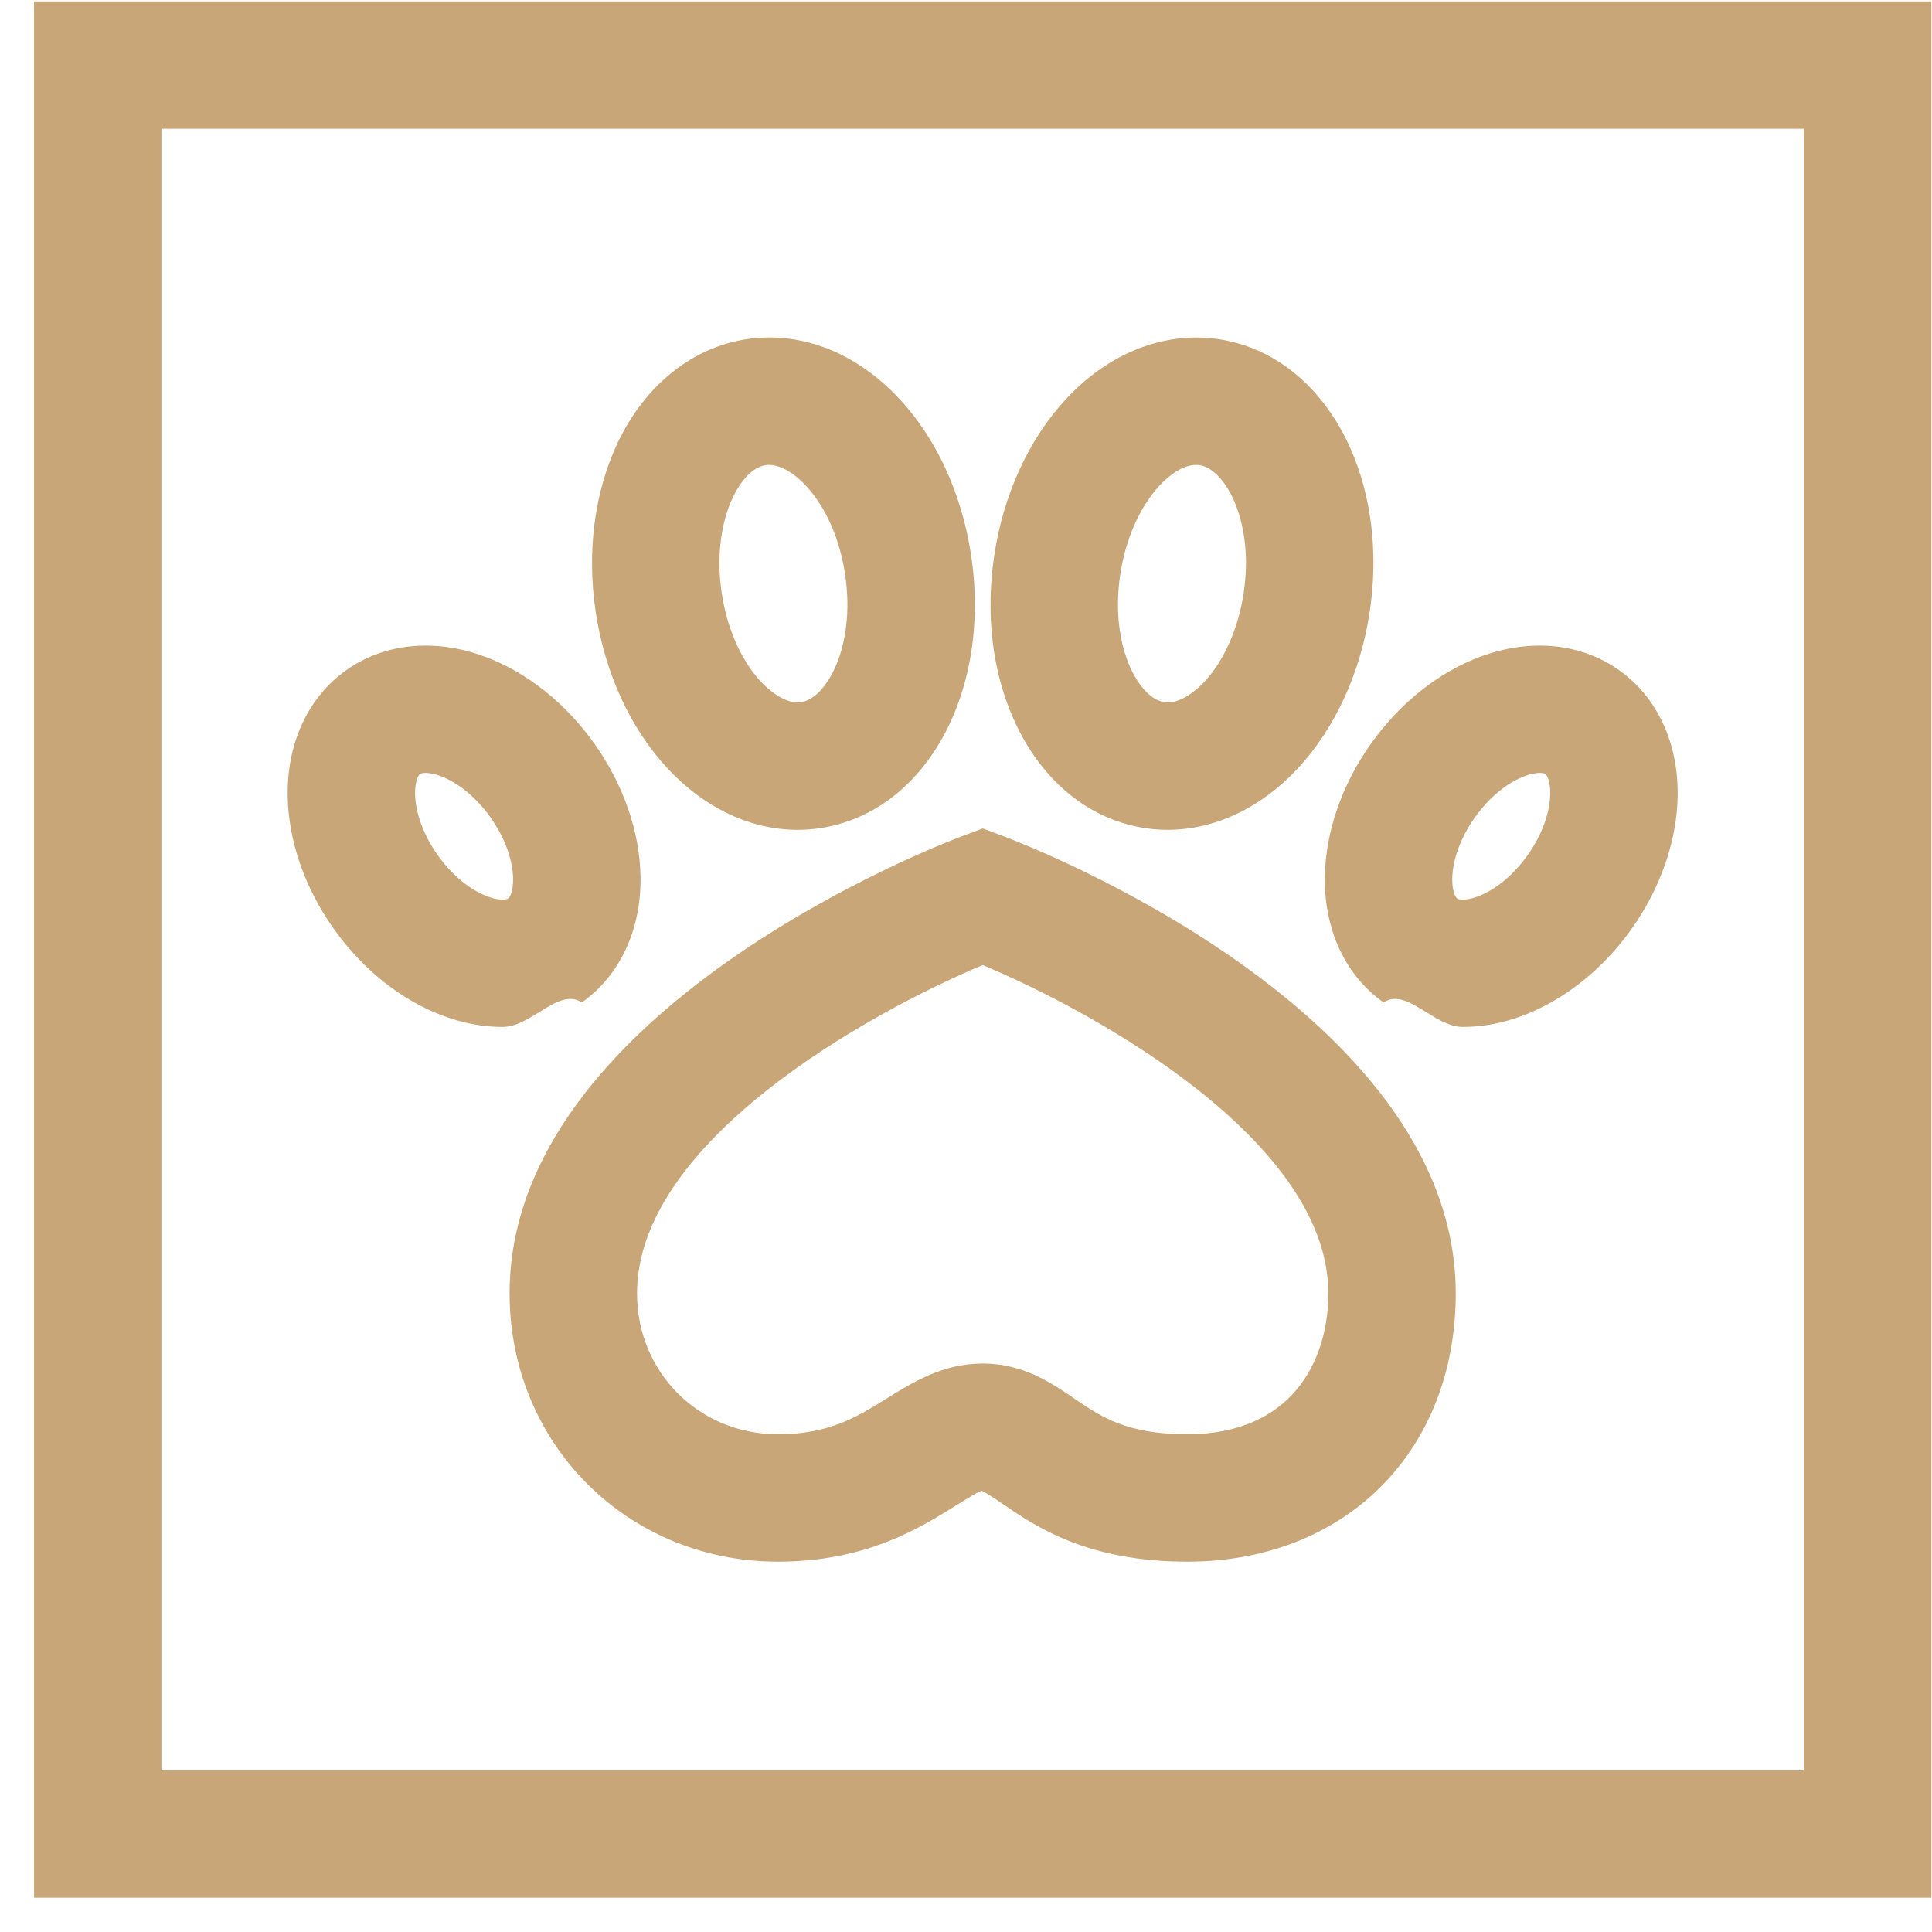 <svg 
 xmlns="http://www.w3.org/2000/svg"
 xmlns:xlink="http://www.w3.org/1999/xlink"
 width="55px" height="55px">
<path fill-rule="evenodd"  fill="rgb(201, 166, 120)"
 d="M0.969,54.025 L0.969,0.040 L54.981,0.040 L54.981,54.025 L0.969,54.025 ZM51.353,3.665 L4.596,3.665 L4.596,50.400 L51.353,50.400 L51.353,3.665 ZM9.862,19.075 C10.943,18.310 12.374,18.167 13.790,18.689 C14.988,19.129 16.102,20.014 16.926,21.178 L16.927,21.178 C17.752,22.344 18.215,23.687 18.234,24.962 C18.256,26.469 17.647,27.772 16.562,28.538 C15.911,28.1 15.131,29.235 14.306,29.235 C13.760,29.235 13.196,29.133 12.634,28.925 C11.435,28.484 10.321,27.600 9.497,26.435 C8.672,25.271 8.207,23.927 8.190,22.652 C8.168,21.145 8.777,19.841 9.862,19.075 ZM12.458,24.340 C12.857,24.905 13.379,25.336 13.888,25.523 C14.202,25.640 14.409,25.619 14.467,25.579 C14.524,25.539 14.612,25.350 14.607,25.014 C14.599,24.472 14.366,23.838 13.966,23.273 C13.567,22.710 13.045,22.278 12.536,22.091 C12.360,22.026 12.217,22.003 12.116,22.003 C12.036,22.003 11.982,22.017 11.957,22.035 C11.900,22.075 11.812,22.264 11.817,22.599 C11.825,23.141 12.058,23.776 12.458,24.340 ZM27.340,23.824 L27.976,23.585 L28.614,23.824 C29.138,24.021 41.442,28.729 41.442,36.820 C41.442,41.316 38.300,44.457 33.801,44.457 C30.949,44.457 29.492,43.462 28.528,42.802 C28.321,42.661 28.037,42.467 27.938,42.439 C27.850,42.463 27.454,42.709 27.166,42.888 C26.160,43.513 24.641,44.457 22.148,44.457 C17.863,44.457 14.507,41.103 14.507,36.820 C14.507,28.728 26.815,24.021 27.340,23.824 ZM22.148,40.831 C23.604,40.831 24.403,40.335 25.250,39.808 C25.998,39.344 26.847,38.817 27.975,38.817 C29.124,38.817 29.929,39.367 30.575,39.809 C31.345,40.335 32.071,40.831 33.801,40.831 C36.760,40.831 37.815,38.759 37.815,36.820 C37.815,32.492 31.223,28.834 27.976,27.473 C24.729,28.834 18.135,32.492 18.135,36.820 C18.135,39.070 19.897,40.831 22.148,40.831 ZM37.716,24.962 C37.734,23.686 38.198,22.343 39.024,21.178 C39.848,20.014 40.961,19.129 42.159,18.689 C43.574,18.167 45.006,18.310 46.088,19.076 C47.172,19.841 47.781,21.145 47.759,22.651 C47.742,23.926 47.278,25.270 46.454,26.435 C45.628,27.600 44.514,28.484 43.316,28.925 C42.754,29.133 42.189,29.235 41.644,29.235 C40.819,29.235 40.039,28.1 39.387,28.537 C38.303,27.772 37.694,26.469 37.716,24.962 ZM41.482,25.578 C41.540,25.618 41.749,25.640 42.063,25.523 C42.571,25.336 43.093,24.904 43.492,24.340 C43.891,23.777 44.124,23.142 44.132,22.599 C44.137,22.264 44.049,22.075 43.993,22.036 C43.968,22.018 43.913,22.003 43.833,22.003 C43.732,22.003 43.589,22.026 43.413,22.091 C42.904,22.278 42.383,22.709 41.985,23.273 L41.984,23.273 C41.584,23.838 41.351,24.472 41.343,25.014 C41.338,25.350 41.426,25.539 41.482,25.578 ZM36.941,21.880 C35.891,23.009 34.570,23.623 33.241,23.624 C33.031,23.624 32.820,23.609 32.611,23.577 C29.614,23.131 27.722,19.724 28.303,15.822 C28.562,14.082 29.290,12.495 30.354,11.353 C31.571,10.045 33.152,9.427 34.686,9.655 C37.682,10.102 39.575,13.509 38.993,17.412 C38.734,19.151 38.005,20.738 36.941,21.880 ZM34.151,13.242 C34.117,13.237 34.084,13.235 34.049,13.235 C33.608,13.235 33.181,13.639 33.009,13.824 C32.449,14.426 32.041,15.348 31.891,16.355 C31.584,18.415 32.429,19.884 33.146,19.991 C33.609,20.060 34.101,19.608 34.287,19.409 C34.847,18.807 35.256,17.885 35.405,16.879 C35.712,14.818 34.867,13.349 34.151,13.242 ZM23.340,23.577 C23.130,23.609 22.918,23.624 22.709,23.624 C21.379,23.624 20.060,23.009 19.008,21.880 C17.944,20.738 17.216,19.151 16.957,17.412 C16.697,15.674 16.931,13.944 17.615,12.541 C18.399,10.936 19.729,9.884 21.263,9.655 C24.260,9.212 27.064,11.916 27.647,15.821 L27.647,15.822 C28.228,19.724 26.336,23.131 23.340,23.577 ZM24.059,16.356 C23.765,14.383 22.617,13.235 21.892,13.235 C21.859,13.235 21.829,13.237 21.798,13.242 C21.323,13.312 20.994,13.887 20.876,14.131 C20.515,14.870 20.394,15.871 20.545,16.878 C20.694,17.885 21.103,18.807 21.663,19.409 C21.849,19.608 22.346,20.059 22.804,19.991 C23.521,19.884 24.366,18.415 24.059,16.356 Z"/>
</svg>